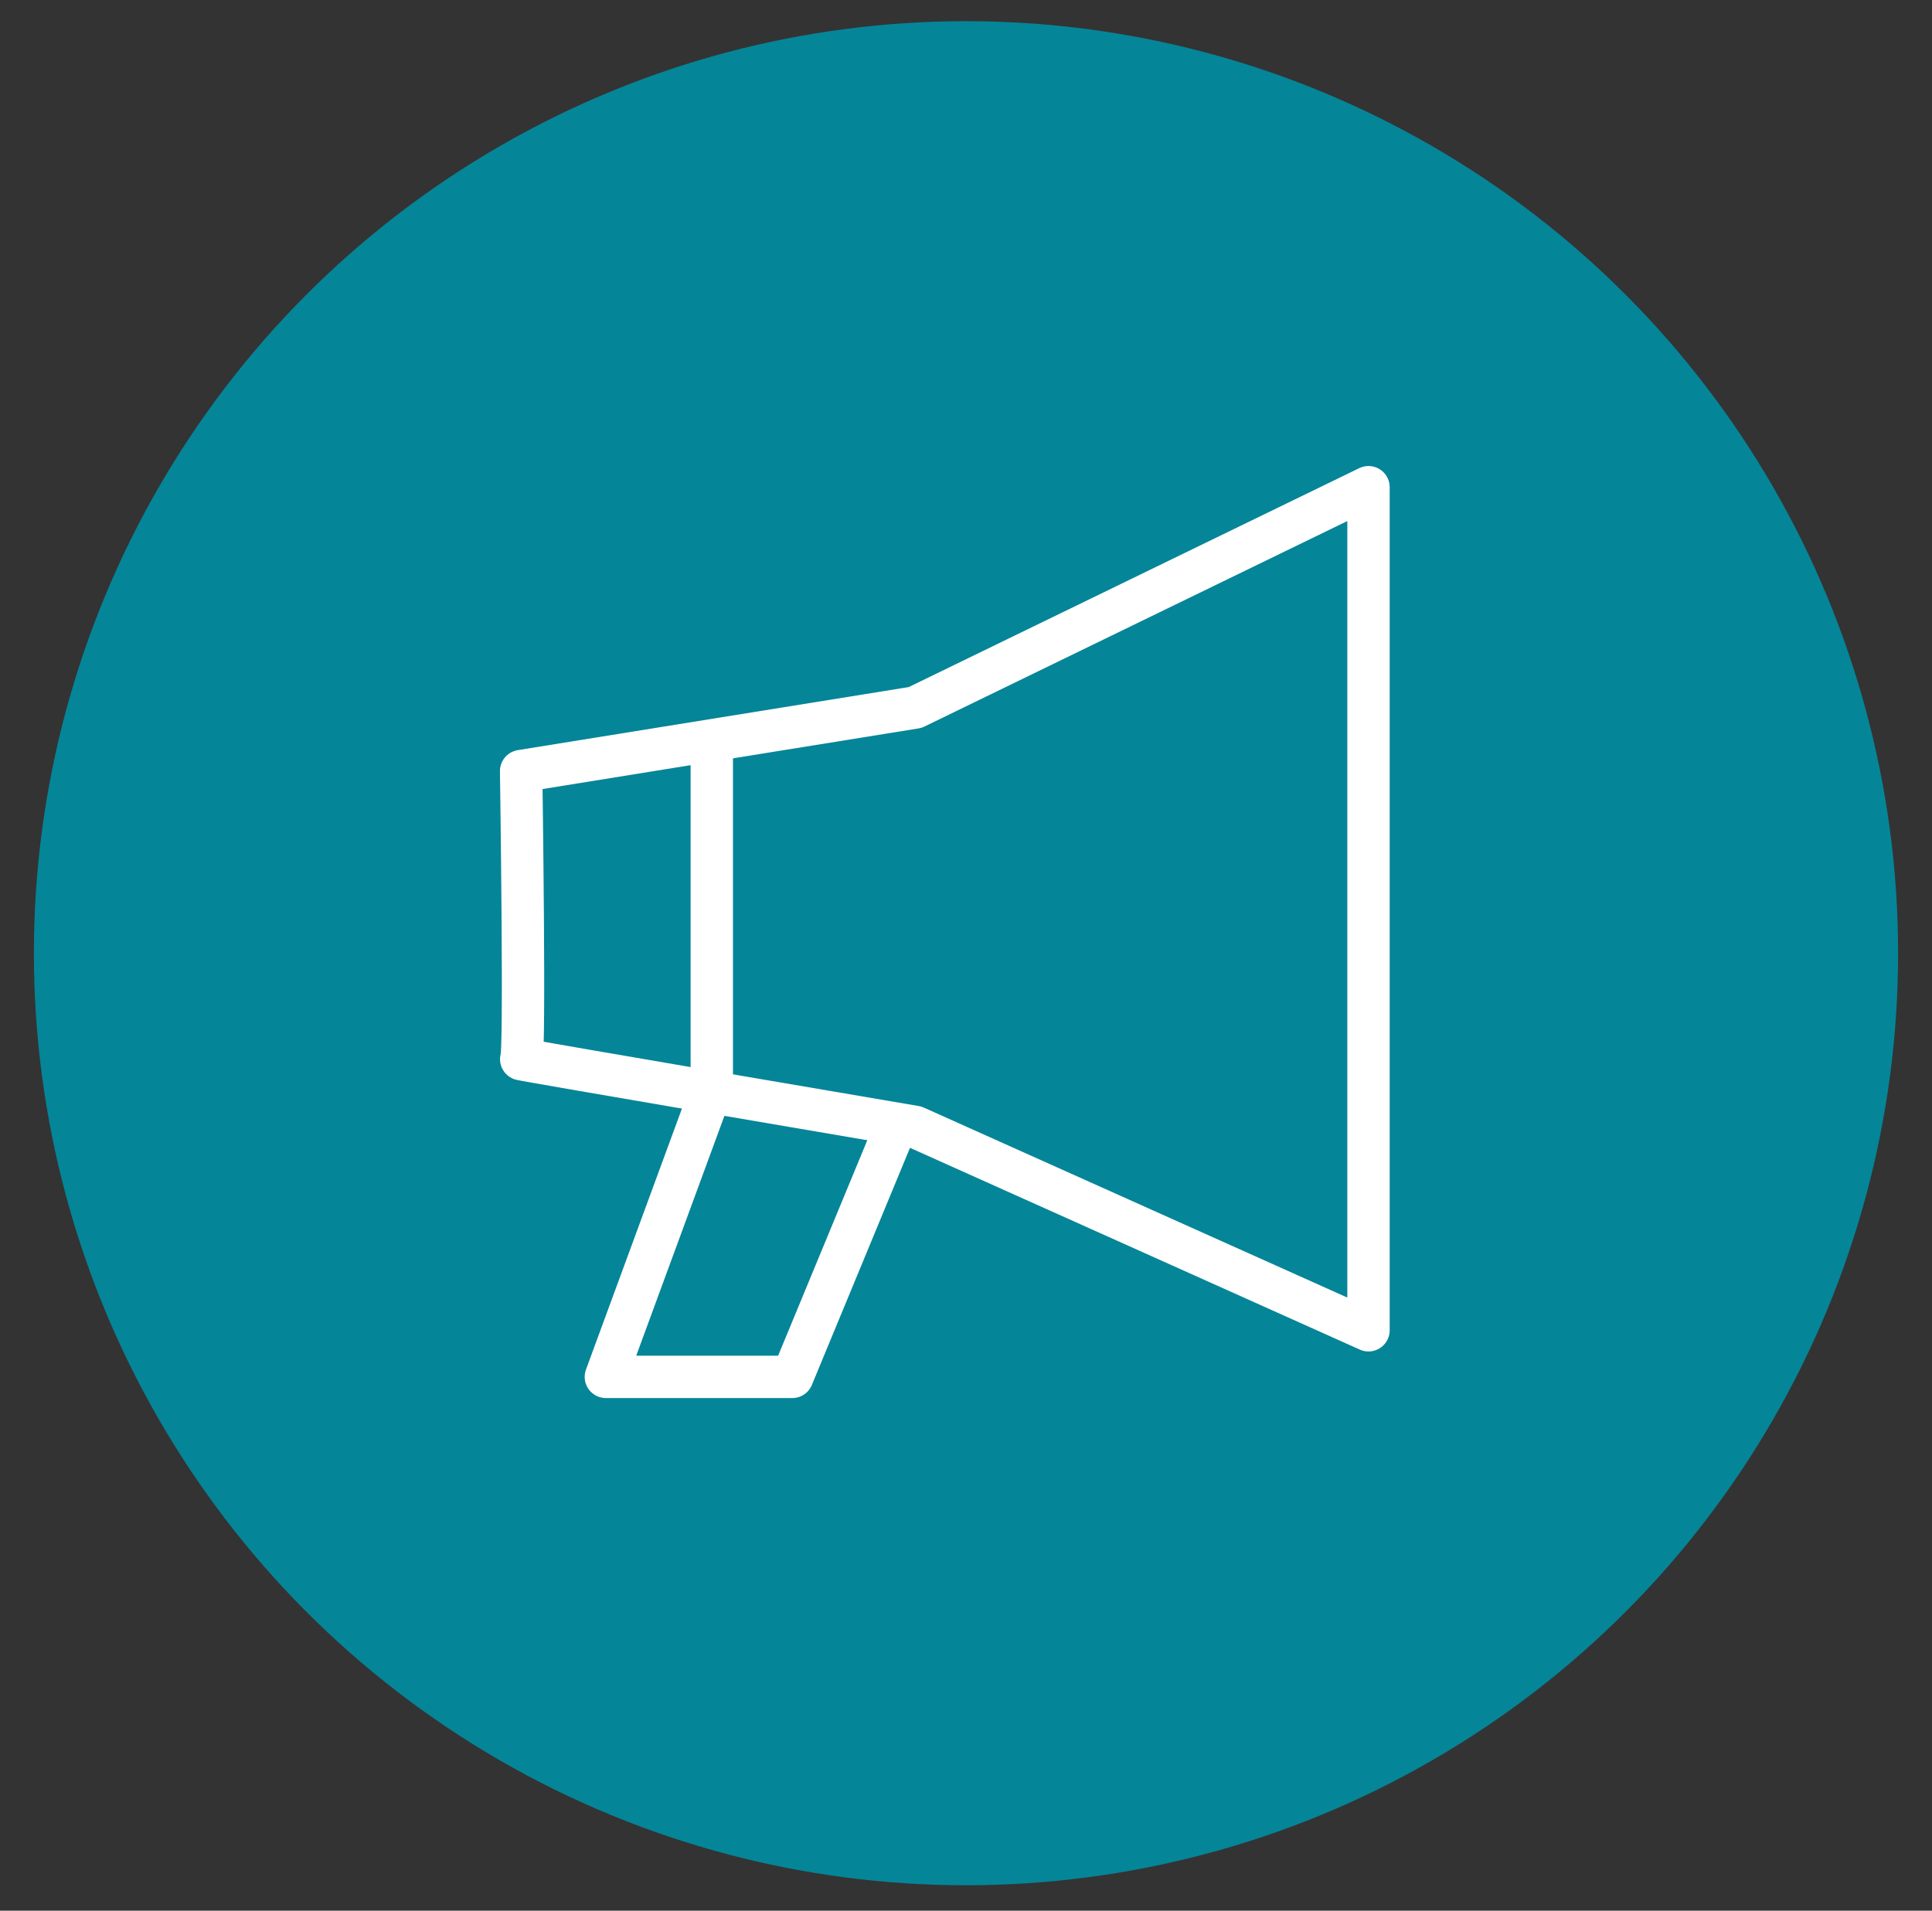 <?xml version="1.0" encoding="utf-8"?>
<!-- Generator: Adobe Illustrator 27.1.1, SVG Export Plug-In . SVG Version: 6.00 Build 0)  -->
<svg version="1.1" id="Layer_1" xmlns="http://www.w3.org/2000/svg" xmlns:xlink="http://www.w3.org/1999/xlink" x="0px" y="0px"
	 viewBox="0 0 45.6 45.1" style="enable-background:new 0 0 45.6 45.1;" xml:space="preserve">
<rect x="0" y="0" width="45.6" height="45.1" fill="#333333" stroke="none"/>
<circle id="Ellipse_51" style="fill:#058598;" cx="22.8" cy="22.5" r="22"/>
<g>
	<path id="Path_11885" style="fill:none;stroke:#FFFFFF;stroke-linecap:round;stroke-linejoin:round;" d="M32.3,11.5v19.9l-10.7-4.8
		c0,0-9.4-1.6-9.3-1.6s0-6.8,0-6.8s9.3-1.5,9.3-1.5L32.3,11.5z"/>
	<path id="Path_11886" style="fill:none;stroke:#FFFFFF;stroke-linecap:round;stroke-linejoin:round;" d="M16.8,17.5v8.2l-2.5,6.8
		h4.4l2.4-5.8"/>
</g>
</svg>

